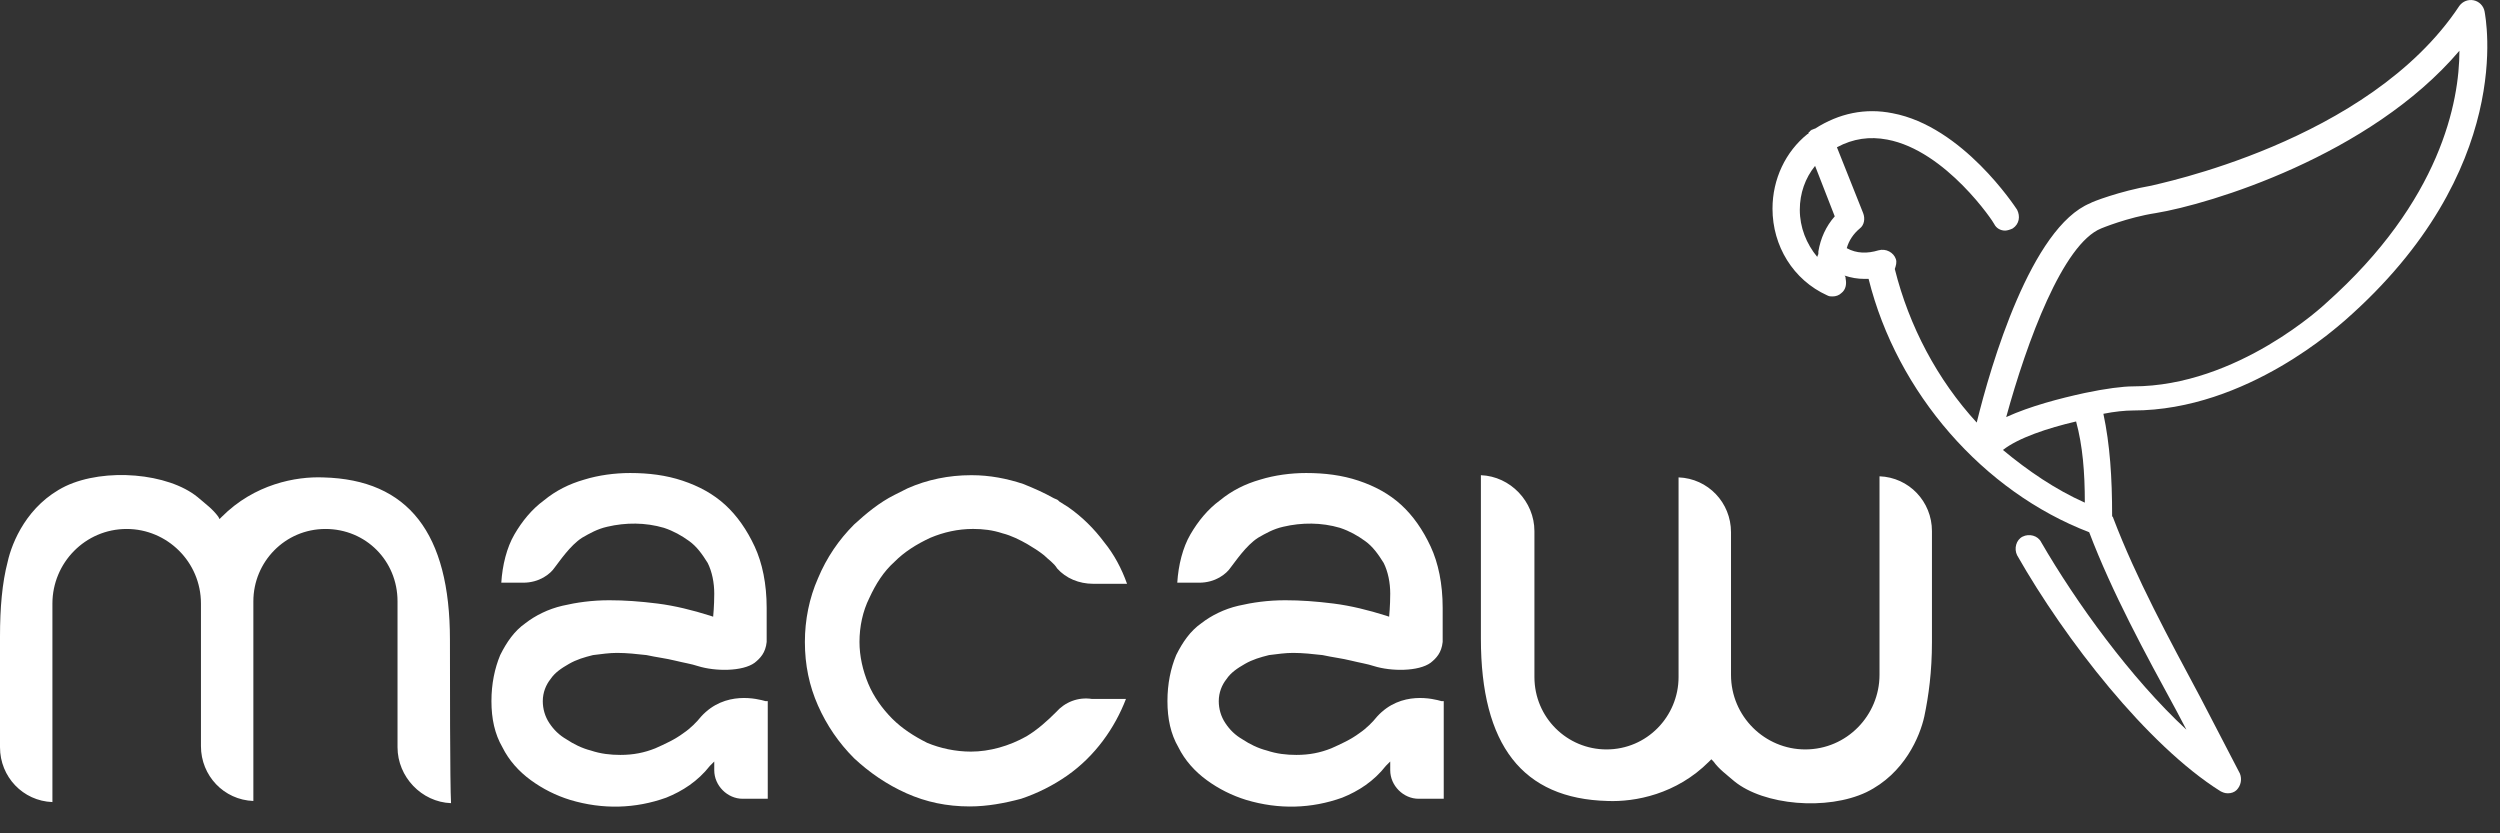 <svg width="87" height="29" viewBox="0 0 87 29" fill="none" xmlns="http://www.w3.org/2000/svg">
<rect x="0" y="0" width="87" height="29" fill="#333333" stroke="none"/>
<g id="Group 152">
<path id="Vector" d="M36.751 24.782C36.447 25.087 36.105 25.393 35.725 25.622C35.117 25.965 34.433 26.156 33.787 26.156C33.255 26.156 32.722 26.041 32.266 25.851C31.81 25.622 31.392 25.354 31.05 25.011C30.708 24.667 30.404 24.247 30.214 23.789C30.024 23.331 29.91 22.835 29.91 22.339C29.91 21.805 30.024 21.27 30.252 20.812C30.48 20.316 30.746 19.896 31.126 19.553C31.468 19.209 31.886 18.942 32.38 18.713C32.837 18.522 33.331 18.407 33.863 18.407C34.205 18.407 34.547 18.446 34.889 18.56C35.193 18.637 35.497 18.789 35.763 18.942C35.953 19.056 36.143 19.171 36.333 19.323C36.485 19.476 36.675 19.591 36.789 19.782C37.093 20.125 37.549 20.316 38.043 20.316H39.221C39.032 19.782 38.765 19.285 38.423 18.866C38.081 18.407 37.663 17.988 37.169 17.644C37.055 17.568 36.979 17.53 36.865 17.453L36.827 17.415C36.789 17.377 36.751 17.377 36.675 17.339C36.333 17.148 35.991 16.995 35.611 16.843C35.041 16.652 34.433 16.537 33.825 16.537C33.825 16.537 33.825 16.537 33.787 16.537C33.026 16.537 32.266 16.69 31.582 16.995C31.43 17.072 31.278 17.148 31.126 17.224C30.594 17.491 30.138 17.873 29.72 18.255C29.188 18.789 28.77 19.4 28.466 20.125C28.162 20.812 28.01 21.576 28.01 22.339C28.01 23.14 28.162 23.866 28.466 24.553C28.77 25.24 29.188 25.851 29.72 26.385C30.252 26.881 30.86 27.301 31.544 27.606C32.228 27.912 32.951 28.064 33.749 28.064C34.357 28.064 34.965 27.95 35.535 27.797C36.105 27.606 36.637 27.339 37.131 26.996C37.625 26.652 38.043 26.232 38.385 25.774C38.727 25.316 38.993 24.82 39.183 24.324H38.005C37.511 24.247 37.055 24.438 36.751 24.782Z" fill="white"/>
<path id="Vector_2" d="M50.166 24.4C49.901 24.324 48.76 24.019 47.924 24.935C47.772 25.126 47.544 25.355 47.316 25.507C47.012 25.736 46.67 25.889 46.328 26.042C45.948 26.194 45.568 26.271 45.112 26.271C44.77 26.271 44.428 26.233 44.086 26.118C43.782 26.042 43.478 25.889 43.249 25.736C42.983 25.584 42.793 25.393 42.642 25.164C42.489 24.935 42.413 24.668 42.413 24.4C42.413 24.095 42.527 23.828 42.679 23.637C42.831 23.408 43.059 23.255 43.325 23.103C43.592 22.95 43.858 22.873 44.162 22.797C44.466 22.759 44.732 22.721 44.998 22.721C45.34 22.721 45.682 22.759 46.024 22.797C46.366 22.873 46.708 22.912 47.012 22.988C47.316 23.064 47.582 23.103 47.81 23.179C48.418 23.37 49.368 23.37 49.786 23.064C49.977 22.912 50.166 22.721 50.205 22.339V21.347V21.156C50.205 20.316 50.053 19.591 49.786 19.018C49.52 18.446 49.178 17.95 48.76 17.568C48.342 17.186 47.848 16.919 47.278 16.728C46.708 16.537 46.1 16.461 45.454 16.461C44.922 16.461 44.352 16.537 43.858 16.69C43.325 16.843 42.87 17.072 42.451 17.415C42.033 17.721 41.691 18.14 41.425 18.599C41.159 19.056 41.007 19.667 40.969 20.278H41.729C42.299 20.278 42.679 19.973 42.831 19.744C42.983 19.553 43.364 18.98 43.782 18.713C44.048 18.56 44.314 18.408 44.656 18.331C45.302 18.179 45.986 18.179 46.632 18.369C46.974 18.484 47.24 18.637 47.506 18.828C47.772 19.018 47.962 19.286 48.152 19.591C48.304 19.896 48.38 20.278 48.38 20.66C48.38 21.08 48.342 21.461 48.342 21.461L48.228 21.423C47.62 21.232 47.012 21.08 46.404 21.003C45.796 20.927 45.264 20.889 44.732 20.889C44.124 20.889 43.592 20.965 43.097 21.08C42.603 21.194 42.147 21.423 41.805 21.69C41.425 21.957 41.159 22.339 40.931 22.797C40.741 23.255 40.627 23.79 40.627 24.4C40.627 25.011 40.741 25.545 41.007 26.003C41.235 26.462 41.577 26.843 41.995 27.149C42.413 27.454 42.87 27.683 43.364 27.836C44.504 28.179 45.644 28.141 46.708 27.759C47.278 27.53 47.81 27.187 48.228 26.652L48.38 26.5V26.805C48.38 27.339 48.836 27.797 49.368 27.797H50.242V27.454C50.242 27.339 50.242 27.225 50.242 27.11V24.4H50.166Z" fill="white"/>
<path id="Vector_3" d="M26.642 24.4C26.376 24.324 25.236 24.019 24.4 24.935C24.247 25.126 24.02 25.355 23.791 25.507C23.487 25.736 23.145 25.889 22.803 26.042C22.423 26.194 22.043 26.271 21.587 26.271C21.245 26.271 20.903 26.233 20.561 26.118C20.257 26.042 19.953 25.889 19.725 25.736C19.459 25.584 19.269 25.393 19.117 25.164C18.965 24.935 18.889 24.668 18.889 24.4C18.889 24.095 19.003 23.828 19.155 23.637C19.307 23.408 19.535 23.255 19.801 23.103C20.067 22.95 20.333 22.873 20.637 22.797C20.941 22.759 21.207 22.721 21.473 22.721C21.815 22.721 22.157 22.759 22.499 22.797C22.841 22.873 23.183 22.912 23.487 22.988C23.791 23.064 24.058 23.103 24.285 23.179C24.894 23.37 25.844 23.37 26.262 23.064C26.452 22.912 26.642 22.721 26.68 22.339V21.347V21.156C26.68 20.316 26.528 19.591 26.262 19.018C25.996 18.446 25.654 17.95 25.236 17.568C24.818 17.186 24.323 16.919 23.753 16.728C23.183 16.537 22.575 16.461 21.929 16.461C21.397 16.461 20.827 16.537 20.333 16.69C19.801 16.843 19.345 17.072 18.927 17.415C18.509 17.721 18.167 18.14 17.901 18.599C17.635 19.056 17.483 19.667 17.445 20.278H18.205C18.775 20.278 19.155 19.973 19.307 19.744C19.459 19.553 19.839 18.98 20.257 18.713C20.523 18.56 20.789 18.408 21.131 18.331C21.777 18.179 22.461 18.179 23.107 18.369C23.449 18.484 23.715 18.637 23.982 18.828C24.247 19.018 24.438 19.286 24.628 19.591C24.78 19.896 24.856 20.278 24.856 20.66C24.856 21.08 24.818 21.461 24.818 21.461L24.704 21.423C24.096 21.232 23.487 21.08 22.879 21.003C22.271 20.927 21.739 20.889 21.207 20.889C20.599 20.889 20.067 20.965 19.573 21.08C19.079 21.194 18.623 21.423 18.281 21.69C17.901 21.957 17.635 22.339 17.407 22.797C17.217 23.255 17.102 23.79 17.102 24.4C17.102 25.011 17.217 25.545 17.483 26.003C17.711 26.462 18.053 26.843 18.471 27.149C18.889 27.454 19.345 27.683 19.839 27.836C20.979 28.179 22.119 28.141 23.183 27.759C23.753 27.53 24.285 27.187 24.704 26.652L24.856 26.5V26.805C24.856 27.339 25.312 27.797 25.844 27.797H26.718V27.454C26.718 27.339 26.718 27.225 26.718 27.11V24.4H26.642Z" fill="white"/>
<path id="Vector_4" d="M15.658 22.263C15.658 18.56 14.214 16.69 11.25 16.614C10.3 16.576 8.855 16.843 7.715 17.988L7.639 18.064L7.601 17.988C7.411 17.721 7.145 17.53 6.879 17.301C5.853 16.461 3.649 16.27 2.28 16.919C0.95 17.568 0.418 18.866 0.266 19.553C0.076 20.278 0 21.156 0 22.148V26.004C0 27.034 0.798 27.874 1.824 27.912V21.003C1.824 19.591 2.964 18.408 4.409 18.408C5.815 18.408 6.993 19.553 6.993 21.003V25.965C6.993 26.996 7.791 27.836 8.817 27.874V20.927C8.817 19.553 9.919 18.408 11.326 18.408C12.732 18.408 13.834 19.515 13.834 20.927V26.004C13.834 27.034 14.67 27.912 15.696 27.95C15.658 27.34 15.658 23.332 15.658 22.263Z" fill="white"/>
<path id="Vector_5" d="M51.535 22.224C51.535 25.927 52.98 27.797 55.944 27.874C56.894 27.912 58.338 27.645 59.478 26.5L59.554 26.423L59.63 26.5C59.821 26.767 60.087 26.957 60.353 27.187C61.379 28.026 63.583 28.217 64.951 27.568C66.281 26.919 66.814 25.622 66.966 24.934C67.118 24.209 67.232 23.37 67.232 22.339V18.484C67.232 17.453 66.433 16.613 65.407 16.575V23.484C65.407 24.896 64.267 26.08 62.823 26.08C61.417 26.08 60.239 24.934 60.239 23.484V18.522C60.239 17.491 59.44 16.652 58.414 16.613V23.56C58.414 24.934 57.312 26.08 55.906 26.08C54.538 26.08 53.398 24.973 53.398 23.56V18.484C53.398 17.453 52.562 16.575 51.535 16.537C51.535 17.148 51.535 21.156 51.535 22.224Z" fill="white"/>
<path id="Vector_6" d="M86.462 0.391C86.424 0.201 86.272 0.048 86.082 0.01C85.892 -0.028 85.702 0.048 85.588 0.201C82.434 4.972 74.947 6.422 74.871 6.46C73.768 6.651 72.78 7.033 72.742 7.071C70.69 7.911 69.284 12.682 68.79 14.705C67.422 13.216 66.433 11.346 65.939 9.361C65.977 9.247 66.015 9.132 65.977 9.018C65.901 8.789 65.635 8.636 65.369 8.712C64.989 8.827 64.609 8.827 64.267 8.636C64.343 8.369 64.495 8.14 64.723 7.949C64.875 7.835 64.913 7.606 64.837 7.415L63.925 5.125C64.495 4.819 65.065 4.743 65.673 4.857C67.726 5.239 69.398 7.758 69.398 7.796C69.474 7.949 69.626 8.025 69.778 8.025C69.854 8.025 69.968 7.987 70.044 7.949C70.272 7.796 70.31 7.529 70.196 7.3C70.12 7.186 68.296 4.399 65.863 3.941C64.913 3.75 64.001 3.941 63.165 4.476C63.127 4.476 63.089 4.514 63.051 4.514C63.013 4.552 62.975 4.552 62.975 4.59C62.975 4.59 62.937 4.59 62.937 4.628C62.937 4.628 62.937 4.666 62.899 4.666C62.139 5.277 61.683 6.231 61.683 7.262C61.683 8.56 62.405 9.743 63.583 10.277C63.659 10.316 63.697 10.316 63.773 10.316C63.887 10.316 64.001 10.277 64.077 10.201C64.229 10.087 64.267 9.896 64.229 9.705C64.229 9.667 64.229 9.629 64.191 9.59C64.419 9.667 64.647 9.705 64.875 9.705C64.913 9.705 64.989 9.705 65.027 9.705C66.015 13.675 69.018 17.11 72.704 18.522C73.502 20.622 74.643 22.721 75.745 24.744C75.859 24.973 75.973 25.164 76.087 25.393C74.148 23.599 72.248 20.965 71.032 18.866C70.918 18.637 70.614 18.56 70.386 18.675C70.158 18.789 70.082 19.095 70.196 19.324C71.868 22.263 74.719 25.927 77.265 27.53C77.341 27.569 77.417 27.607 77.531 27.607C77.645 27.607 77.759 27.569 77.835 27.492C77.987 27.339 78.025 27.11 77.949 26.92C77.493 26.042 77.037 25.164 76.581 24.286C75.479 22.225 74.339 20.125 73.54 18.026C73.54 17.988 73.502 17.988 73.502 17.95C73.502 16.614 73.426 15.469 73.198 14.4C73.579 14.323 73.959 14.285 74.225 14.285C78.215 14.285 81.445 11.27 81.598 11.155C87.564 5.926 86.5 0.62 86.462 0.391ZM62.633 7.3C62.633 6.728 62.823 6.193 63.165 5.773L63.849 7.529C63.545 7.873 63.355 8.293 63.279 8.751C63.279 8.789 63.279 8.789 63.279 8.827C63.279 8.865 63.241 8.903 63.241 8.942C62.861 8.483 62.633 7.911 62.633 7.3ZM72.552 17.492C71.526 17.034 70.576 16.385 69.702 15.659C70.234 15.24 71.26 14.896 72.248 14.667C72.476 15.507 72.552 16.423 72.552 17.492ZM80.951 10.545C80.913 10.583 77.873 13.446 74.225 13.446C73.882 13.446 73.274 13.522 72.552 13.675C71.678 13.865 70.652 14.133 69.816 14.514C70.538 11.881 71.792 8.483 73.122 7.949C73.122 7.949 74.034 7.567 75.023 7.415C76.885 7.109 82.472 5.43 85.588 1.766C85.588 3.521 84.942 6.995 80.951 10.545Z" fill="white"/>
</g>
</svg>

